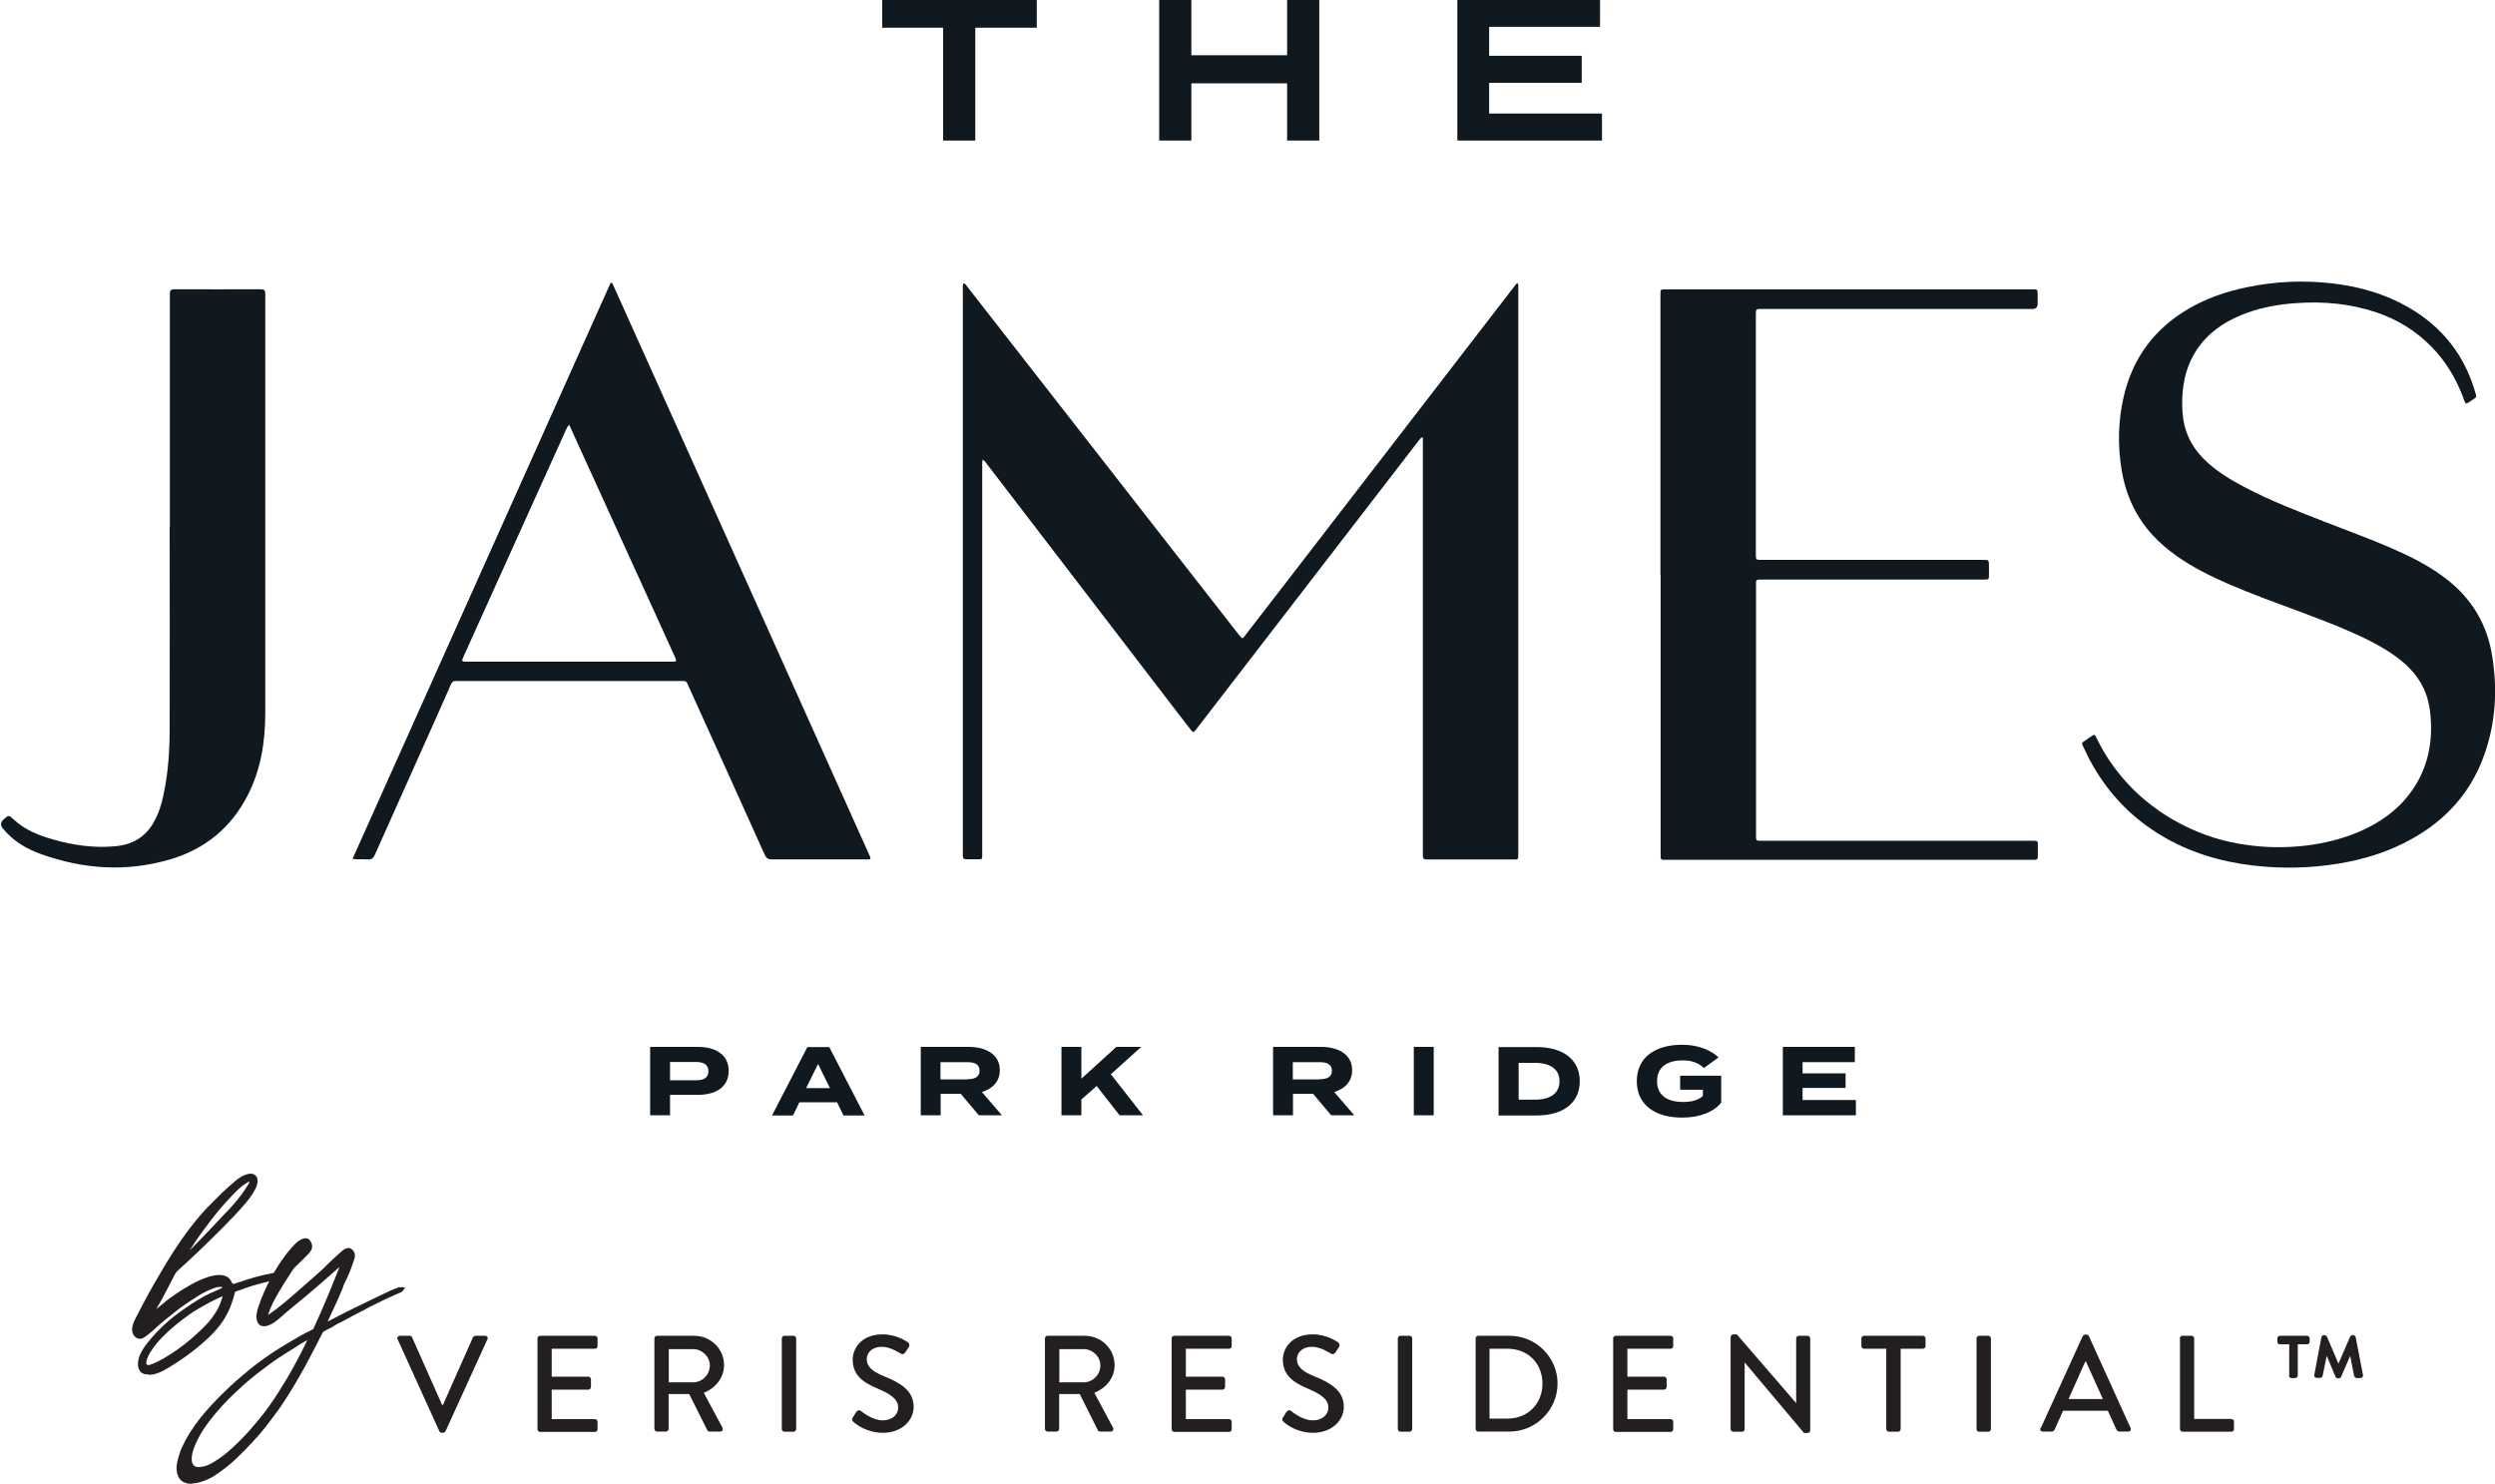 <?xml version="1.0" encoding="UTF-8"?> <svg xmlns="http://www.w3.org/2000/svg" id="Layer_1" data-name="Layer 1" viewBox="0 0 140.42 83.51"><defs><style> .cls-1 { fill: #101820; } .cls-2 { fill: #231f20; } </style></defs><g><g><path class="cls-2" d="M22.38,75.38c-.05-.1,.02-.2,.13-.2h.55c.06,0,.12,.05,.13,.08l1.69,3.81h.05l1.69-3.81s.06-.08,.13-.08h.55c.12,0,.18,.1,.13,.2l-2.36,5.18s-.07,.08-.13,.08h-.08c-.05,0-.11-.04-.13-.08l-2.35-5.18Z"></path><path class="cls-2" d="M30.25,75.33c0-.08,.06-.15,.15-.15h3.08c.08,0,.15,.07,.15,.15v.43c0,.08-.06,.15-.15,.15h-2.43v1.57h2.06c.08,0,.15,.07,.15,.15v.43c0,.08-.07,.15-.15,.15h-2.06v1.66h2.43c.08,0,.15,.07,.15,.15v.42c0,.08-.06,.15-.15,.15h-3.08c-.08,0-.15-.07-.15-.15v-5.1Z"></path><path class="cls-2" d="M36.83,75.33c0-.08,.06-.15,.15-.15h2.09c.92,0,1.68,.73,1.68,1.65,0,.71-.47,1.29-1.14,1.56l1.05,1.96c.05,.1,0,.22-.13,.22h-.6c-.06,0-.11-.04-.12-.07l-1.02-2.04h-1.16v1.96c0,.08-.07,.15-.15,.15h-.5c-.08,0-.15-.07-.15-.15v-5.1Zm2.18,2.47c.5,0,.94-.42,.94-.95,0-.5-.44-.92-.94-.92h-1.37v1.87h1.37Z"></path><path class="cls-2" d="M44,75.33c0-.08,.07-.15,.15-.15h.51c.08,0,.15,.07,.15,.15v5.1c0,.08-.07,.15-.15,.15h-.51c-.08,0-.15-.07-.15-.15v-5.1Z"></path><path class="cls-2" d="M47.99,79.79c.07-.1,.13-.22,.2-.32,.07-.1,.18-.13,.26-.06,.05,.04,.64,.53,1.23,.53,.53,0,.87-.32,.87-.72,0-.46-.4-.75-1.16-1.07-.79-.33-1.4-.74-1.4-1.63,0-.6,.46-1.42,1.69-1.42,.77,0,1.35,.4,1.42,.45,.06,.04,.12,.15,.05,.26-.06,.09-.13,.2-.19,.29-.06,.1-.16,.15-.27,.08-.05-.03-.59-.38-1.04-.38-.65,0-.87,.41-.87,.69,0,.44,.34,.71,.98,.97,.89,.36,1.66,.79,1.66,1.72,0,.8-.72,1.46-1.72,1.46-.94,0-1.53-.49-1.66-.61-.07-.06-.12-.12-.05-.25Z"></path><path class="cls-2" d="M58.81,75.33c0-.08,.06-.15,.15-.15h2.09c.92,0,1.68,.73,1.68,1.65,0,.71-.47,1.29-1.14,1.56l1.05,1.96c.05,.1,0,.22-.13,.22h-.6c-.06,0-.11-.04-.12-.07l-1.02-2.04h-1.16v1.96c0,.08-.07,.15-.15,.15h-.5c-.08,0-.15-.07-.15-.15v-5.1Zm2.18,2.47c.5,0,.94-.42,.94-.95,0-.5-.44-.92-.94-.92h-1.37v1.87h1.37Z"></path><path class="cls-2" d="M65.94,75.33c0-.08,.06-.15,.15-.15h3.08c.08,0,.15,.07,.15,.15v.43c0,.08-.06,.15-.15,.15h-2.43v1.57h2.06c.08,0,.15,.07,.15,.15v.43c0,.08-.07,.15-.15,.15h-2.06v1.66h2.43c.08,0,.15,.07,.15,.15v.42c0,.08-.06,.15-.15,.15h-3.08c-.08,0-.15-.07-.15-.15v-5.1Z"></path><path class="cls-2" d="M72.2,79.79c.07-.1,.13-.22,.2-.32,.07-.1,.18-.13,.26-.06,.05,.04,.64,.53,1.23,.53,.53,0,.87-.32,.87-.72,0-.46-.4-.75-1.16-1.07-.79-.33-1.4-.74-1.4-1.63,0-.6,.46-1.42,1.69-1.42,.77,0,1.35,.4,1.42,.45,.06,.04,.12,.15,.05,.26-.06,.09-.13,.2-.19,.29-.06,.1-.16,.15-.27,.08-.05-.03-.59-.38-1.04-.38-.65,0-.87,.41-.87,.69,0,.44,.34,.71,.98,.97,.89,.36,1.66,.79,1.66,1.72,0,.8-.72,1.46-1.72,1.46-.94,0-1.53-.49-1.66-.61-.07-.06-.12-.12-.05-.25Z"></path><path class="cls-2" d="M78.67,75.33c0-.08,.07-.15,.15-.15h.51c.08,0,.15,.07,.15,.15v5.1c0,.08-.07,.15-.15,.15h-.51c-.08,0-.15-.07-.15-.15v-5.1Z"></path><path class="cls-2" d="M83.05,75.33c0-.08,.06-.15,.14-.15h1.77c1.49,0,2.7,1.21,2.7,2.69s-1.22,2.7-2.7,2.7h-1.77c-.08,0-.14-.07-.14-.15v-5.1Zm1.8,4.51c1.13,0,1.96-.83,1.96-1.97s-.82-1.96-1.96-1.96h-1.02v3.93h1.02Z"></path><path class="cls-2" d="M90.79,75.33c0-.08,.06-.15,.15-.15h3.08c.08,0,.15,.07,.15,.15v.43c0,.08-.06,.15-.15,.15h-2.43v1.57h2.06c.08,0,.15,.07,.15,.15v.43c0,.08-.07,.15-.15,.15h-2.06v1.66h2.43c.08,0,.15,.07,.15,.15v.42c0,.08-.06,.15-.15,.15h-3.08c-.08,0-.15-.07-.15-.15v-5.1Z"></path><path class="cls-2" d="M97.41,75.24c0-.08,.07-.14,.15-.14h.19l3.34,3.87h0v-3.64c0-.08,.06-.15,.15-.15h.49c.08,0,.15,.07,.15,.15v5.18c0,.08-.07,.14-.15,.14h-.2l-3.34-3.97h0v3.75c0,.08-.06,.15-.15,.15h-.49c-.08,0-.15-.07-.15-.15v-5.18Z"></path><path class="cls-2" d="M106.16,75.91h-1.25c-.08,0-.15-.07-.15-.15v-.43c0-.08,.06-.15,.15-.15h3.31c.08,0,.15,.07,.15,.15v.43c0,.08-.06,.15-.15,.15h-1.25v4.52c0,.08-.07,.15-.15,.15h-.51c-.08,0-.15-.07-.15-.15v-4.52Z"></path><path class="cls-2" d="M111.24,75.33c0-.08,.07-.15,.15-.15h.51c.08,0,.15,.07,.15,.15v5.1c0,.08-.07,.15-.15,.15h-.51c-.08,0-.15-.07-.15-.15v-5.1Z"></path><path class="cls-2" d="M114.86,80.37l2.36-5.18s.09-.08,.13-.08h.08s.11,.04,.13,.08l2.35,5.18c.05,.1-.02,.2-.13,.2h-.49c-.09,0-.15-.05-.18-.12l-.48-1.05h-2.52c-.15,.35-.32,.7-.47,1.05-.02,.05-.08,.12-.18,.12h-.49c-.12,0-.18-.1-.13-.2Zm3.49-1.63l-.95-2.11h-.04l-.94,2.11h1.92Z"></path><path class="cls-2" d="M122.68,75.33c0-.08,.06-.15,.15-.15h.51c.08,0,.15,.07,.15,.15v4.53h2.09c.08,0,.15,.07,.15,.15v.42c0,.08-.06,.15-.15,.15h-2.74c-.08,0-.15-.07-.15-.15v-5.1Z"></path><path class="cls-2" d="M128.84,77.41v-1.75h-.52c-.08,0-.15-.06-.15-.15v-.18c0-.08,.07-.15,.15-.15h1.52c.08,0,.15,.07,.15,.15v.18c0,.08-.06,.15-.15,.15h-.52v1.75c0,.08-.07,.15-.15,.15h-.2c-.08,0-.15-.07-.15-.15Zm1.41-.03l.4-2.12c.02-.06,.08-.12,.15-.12h.03s.12,.05,.13,.08l.65,1.53,.66-1.53s.08-.08,.13-.08h.03c.06,0,.13,.05,.15,.12l.41,2.13c.02,.09-.05,.17-.15,.17h-.2c-.07,0-.13-.06-.15-.13l-.22-1.12-.52,1.2s-.08,.07-.12,.07h-.05s-.11-.03-.13-.08l-.5-1.19-.23,1.12c0,.06-.08,.12-.15,.12h-.18c-.1,0-.16-.08-.15-.18Z"></path></g><g><g><path class="cls-2" d="M15.43,71.7c-.35,.06-.7,.14-1.04,.24-.29,.08-.59,.17-.88,.27-.1,.03-.31,.14-.41,.12-.1-.03-.15-.2-.21-.27-.26-.34-.81-.22-1.15-.12-.43,.13-.82,.35-1.2,.57-.35,.2-.68,.42-1.01,.66-.32,.24-.59,.52-.94,.72-.01-.08,.03-.15,.07-.22,.41-.64,.73-1.33,1.09-2,.03-.05,.05-.1,.09-.15,.04-.05,.08-.09,.13-.13,.87-.78,1.7-1.59,2.52-2.42,.44-.44,.88-.89,1.29-1.38,.18-.22,.35-.44,.48-.69,.09-.17,.2-.48,.07-.66-.06-.09-.18-.12-.29-.1-.47,.06-.9,.52-1.23,.81-.27,.24-.51,.5-.77,.75-1.37,1.33-2.36,2.98-3.31,4.62-.12,.21-.24,.41-.35,.62-.17,.33-.35,.66-.52,.99-.14,.28-.38,.64-.34,.97,.02,.19,.19,.38,.37,.35,.08-.01,.15-.06,.22-.11,.35-.26,.66-.58,.99-.85,.31-.25,.62-.51,.94-.75,.34-.27,.71-.49,1.08-.73,.29-.19,.61-.32,.93-.44,.11-.04,.23-.04,.35-.04,.09,0,.17,.04,.18,.16-.1,.07-.21,.13-.33,.18-.24,.1-.48,.2-.71,.32-.53,.28-1.02,.62-1.5,.97-.63,.46-1.19,1-1.68,1.62-.18,.22-.34,.45-.45,.71-.07,.17-.12,.37-.09,.56,.02,.13,.08,.26,.19,.33,.07,.04,.14,.05,.22,.06,.47,.04,.91-.23,1.3-.46,.44-.26,.85-.56,1.25-.87,.55-.42,1.07-.88,1.49-1.43s.67-1.17,.84-1.86c.04-.03,.07-.05,.1-.06,.3-.1,.59-.21,.89-.31,.42-.14,.84-.24,1.27-.33,.01-.08,.01-.15,.03-.23Zm-5.02-1.11c.04-.07,.09-.14,.13-.21,.24-.38,.48-.75,.75-1.11,.42-.56,.84-1.13,1.32-1.65,.41-.45,.84-.96,1.4-1.22,.02,0,.03-.01,.05-.01,.01,0,.03,.01,.03,.03,.06,.08,0,.18-.04,.26-.42,.7-.95,1.31-1.53,1.88-.07,.07-.13,.14-.2,.21-.58,.61-1.16,1.23-1.76,1.82-.05,.05-.13,.12-.2,.14-.02-.05,0-.09,.03-.15Zm2.21,2.46c-.09,.23-.16,.48-.28,.69-.19,.33-.41,.64-.68,.91-.39,.39-.79,.77-1.23,1.1-.48,.36-.99,.7-1.53,.98-.13,.07-.28,.12-.42,.17-.08,.03-.17,.04-.27-.02-.06-.09-.07-.18-.05-.29,.07-.26,.2-.48,.35-.69,.37-.54,.84-.98,1.35-1.4,.23-.19,.47-.38,.72-.55,.38-.27,.79-.49,1.19-.71,.22-.12,.45-.22,.67-.33,.05-.02,.1-.04,.17-.06,0,.08,.03,.15,0,.2Z"></path><path class="cls-2" d="M8.36,77.35s-.07,0-.1,0c-.08,0-.17-.02-.26-.07-.13-.08-.21-.22-.23-.4-.03-.24,.04-.46,.1-.61,.12-.29,.3-.53,.46-.73,.49-.61,1.06-1.16,1.7-1.63,.57-.42,1.05-.73,1.51-.98,.21-.11,.43-.21,.72-.33,.1-.04,.18-.08,.26-.14-.01-.02-.03-.03-.07-.03h0c-.1,0-.22,0-.32,.04-.26,.09-.6,.23-.92,.43l-.25,.16c-.28,.18-.56,.36-.83,.56-.25,.19-.49,.39-.73,.58l-.21,.17c-.14,.11-.28,.24-.41,.36-.19,.17-.38,.34-.59,.49-.07,.05-.16,.11-.26,.13-.1,.01-.2-.02-.29-.08-.11-.08-.18-.21-.2-.35-.04-.3,.13-.61,.27-.88,.03-.05,.05-.1,.08-.15,.17-.33,.34-.66,.52-.99,.11-.2,.22-.4,.33-.59l.02-.03c.97-1.69,1.96-3.31,3.33-4.64,.08-.08,.17-.17,.25-.25,.17-.17,.34-.34,.52-.5,.05-.04,.1-.09,.16-.14,.31-.28,.7-.64,1.12-.69,.16-.02,.3,.03,.38,.14,.18,.25,0,.64-.07,.76-.12,.23-.28,.46-.49,.71-.42,.51-.89,.98-1.29,1.39-.74,.74-1.61,1.6-2.53,2.42-.04,.04-.08,.07-.12,.12-.03,.04-.05,.09-.08,.13-.1,.19-.19,.37-.29,.56-.24,.46-.48,.94-.76,1.39,.12-.09,.23-.18,.35-.28,.11-.09,.22-.19,.34-.28,.33-.24,.67-.47,1.01-.67,.37-.22,.78-.44,1.22-.58,.61-.19,1.03-.14,1.25,.15,.02,.03,.04,.07,.06,.11,.03,.05,.06,.12,.1,.13,.05,.01,.19-.05,.25-.07,.04-.02,.08-.03,.11-.04h.03c.28-.1,.56-.19,.85-.27,.36-.1,.71-.18,1.05-.24l.14-.02-.04,.14s-.01,.09-.02,.13c0,.03,0,.06,0,.09v.07s-.07,.01-.07,.01c-.46,.09-.87,.2-1.26,.32-.23,.08-.47,.16-.7,.24l-.19,.07s-.02,.01-.04,.02h0c-.19,.78-.45,1.35-.85,1.87-.37,.48-.85,.94-1.51,1.45-.48,.37-.88,.64-1.26,.87l-.03,.02c-.36,.22-.77,.46-1.22,.46Zm4.08-5.11c.15,0,.26,.09,.27,.25v.05s-.04,.03-.04,.03c-.1,.08-.22,.14-.35,.19-.28,.11-.5,.21-.7,.32-.46,.24-.93,.55-1.49,.96-.63,.46-1.18,1-1.66,1.6-.15,.19-.32,.42-.44,.69-.05,.13-.11,.32-.09,.51,.01,.12,.07,.21,.15,.26,.04,.03,.1,.04,.18,.05,.43,.03,.84-.21,1.21-.43l.03-.02c.38-.22,.77-.5,1.24-.86,.64-.49,1.11-.94,1.47-1.41,.39-.5,.64-1.06,.82-1.83v-.04s.08-.04,.08-.04c.03-.02,.05-.03,.08-.04l.19-.07c.23-.08,.47-.17,.7-.24,.37-.12,.77-.22,1.21-.32,0,0,0,0,0-.01,0,0,0-.01,0-.02-.29,.05-.59,.13-.9,.21-.28,.08-.56,.17-.84,.25h-.03s-.06,.03-.09,.05c-.15,.06-.28,.11-.37,.08-.11-.03-.17-.14-.21-.23-.02-.03-.03-.06-.05-.08-.21-.27-.68-.2-1.04-.08-.42,.13-.81,.35-1.18,.56-.34,.2-.68,.42-1,.66-.12,.09-.23,.18-.33,.27-.19,.16-.39,.33-.62,.46l-.11,.06-.02-.13c-.02-.12,.04-.22,.09-.29,.29-.46,.55-.96,.8-1.44,.1-.19,.19-.37,.29-.56,.03-.06,.06-.11,.1-.16,.04-.06,.1-.1,.14-.14,.21-.18,.41-.37,.61-.56-.04,.03-.08,.05-.12,.06l-.09,.02-.03-.08c-.03-.09,0-.17,.04-.23h0s.13-.21,.13-.21c.2-.31,.46-.72,.75-1.11l.04-.05c.4-.54,.82-1.1,1.29-1.6l.14-.15c.38-.42,.78-.86,1.3-1.1,.02-.01,.06-.03,.11-.02,.04,0,.07,.03,.09,.06,.1,.14,0,.31-.03,.37-.37,.62-.88,1.24-1.54,1.9-.04,.04-.08,.08-.12,.12-.03,.03-.05,.06-.08,.09-.55,.58-1.11,1.17-1.69,1.75,.62-.58,1.2-1.16,1.72-1.68,.4-.4,.86-.87,1.28-1.37,.2-.24,.35-.46,.47-.68,.1-.19,.17-.44,.08-.56-.04-.06-.13-.07-.2-.07-.36,.05-.73,.38-1.02,.65-.06,.05-.11,.1-.16,.15-.18,.16-.35,.33-.51,.49-.08,.08-.17,.17-.25,.25-1.35,1.31-2.33,2.93-3.3,4.6l-.02,.03c-.11,.19-.22,.39-.33,.59-.17,.33-.35,.66-.51,.99-.02,.05-.05,.1-.08,.15-.13,.24-.28,.52-.25,.76,.01,.09,.06,.17,.12,.22,.03,.02,.08,.05,.14,.04,.06,0,.12-.05,.18-.09,.2-.15,.39-.32,.57-.48,.14-.12,.27-.25,.42-.36l.21-.17c.24-.2,.49-.4,.73-.59,.27-.21,.56-.39,.84-.57l.25-.16c.33-.21,.68-.35,.95-.45,.12-.05,.26-.05,.38-.05h0Zm1.6-5.75c-.47,.23-.84,.65-1.21,1.05l-.14,.15c-.46,.5-.87,1.05-1.27,1.59l-.04,.05c-.27,.37-.52,.75-.71,1.05,.55-.55,1.09-1.12,1.61-1.67,.03-.03,.05-.06,.08-.09,.04-.04,.08-.09,.12-.13,.65-.64,1.15-1.25,1.51-1.86,.04-.06,.05-.11,.05-.14Zm-5.67,10.53c-.06,0-.13-.01-.2-.06l-.03-.03c-.08-.11-.1-.23-.06-.36,.07-.27,.21-.51,.36-.72,.39-.58,.91-1.04,1.36-1.42,.22-.18,.47-.37,.73-.56,.34-.24,.71-.45,1.06-.64l.14-.08c.16-.09,.34-.17,.5-.25l.17-.08s.07-.03,.12-.04l.18-.06v.12s.01,.05,.01,.07c0,.06,.02,.11,0,.17l-.05,.14c-.07,.19-.14,.38-.24,.56-.21,.37-.44,.68-.69,.93-.32,.33-.76,.75-1.24,1.11-.57,.43-1.06,.74-1.54,.99-.14,.07-.28,.12-.43,.18-.04,.01-.09,.03-.15,.03Zm-.09-.21c.06,.03,.12,.02,.17,0,.14-.05,.28-.1,.41-.17,.48-.24,.96-.55,1.51-.97,.47-.36,.9-.77,1.22-1.1,.24-.24,.45-.53,.66-.89,.09-.16,.16-.35,.22-.53l.05-.15s0-.02,0-.04c-.02,0-.04,.01-.05,.02l-.18,.08c-.16,.08-.33,.16-.49,.24l-.14,.08c-.35,.19-.71,.39-1.04,.63-.26,.18-.5,.37-.72,.55-.44,.37-.95,.82-1.33,1.38-.16,.23-.27,.43-.33,.67-.02,.08-.01,.13,.02,.19Z"></path></g><g><path class="cls-2" d="M22.62,72.57c-.08,.11-.18,.13-.26,.17-.09,.04-.18,.08-.27,.12-.1,.05-.2,.09-.3,.14-.09,.04-.18,.08-.27,.12-.09,.04-.17,.09-.26,.14-.09,.04-.18,.08-.26,.13-.1,.05-.2,.09-.29,.14-.09,.04-.17,.09-.26,.14s-.17,.09-.26,.13c-.09,.05-.17,.09-.26,.14-.1,.05-.19,.1-.29,.15-.09,.04-.17,.09-.26,.14-.09,.05-.17,.09-.26,.14s-.18,.09-.26,.13c-.1,.05-.19,.11-.28,.16-.09,.05-.17,.09-.26,.13-.09,.05-.17,.1-.25,.14-.35,.67-.67,1.31-1.02,1.93-.41,.75-.85,1.49-1.33,2.2-.27,.4-.57,.79-.87,1.17-.5,.64-1.07,1.23-1.65,1.79-.38,.36-.79,.68-1.22,.97-.25,.16-.52,.28-.8,.36-.22,.07-.45,.09-.68,.03-.22-.05-.36-.2-.42-.41-.06-.19-.06-.38-.03-.58,.05-.3,.14-.59,.27-.87,.27-.6,.63-1.14,1.03-1.65,.36-.46,.77-.88,1.18-1.3,.37-.38,.77-.73,1.17-1.08,.45-.39,.92-.75,1.41-1.1,.54-.38,1.12-.71,1.68-1.05,.26-.16,.54-.28,.81-.43,.03-.02,.05-.03,.1-.06,.57-1.21,1.08-2.46,1.58-3.75-.14,.03-.21,.1-.28,.16-.57,.49-1.12,.99-1.7,1.47-.4,.34-.81,.67-1.22,1.01-.33,.27-.74,.73-1.18,.8-.06,0-.13,0-.19-.02-.08-.03-.14-.11-.17-.19-.08-.23-.02-.51,.05-.73,.19-.6,.46-1.17,.76-1.72,.12-.23,.26-.45,.4-.67,.27-.42,.57-.82,.93-1.17,.11-.11,.39-.31,.57-.26,.11,.03,.16,.15,.2,.26,.09,.27-.22,.5-.39,.68-.17,.18-.36,.35-.54,.52-.05,.05-.09,.09-.13,.15-.36,.54-.71,1.09-1.02,1.66-.17,.3-.31,.64-.4,.98,0,.03-.02,.06,0,.09,.03,.03,.08,.01,.12-.02,.83-.57,1.56-1.25,2.32-1.91,.26-.23,.52-.46,.78-.69,.11-.1,.22-.21,.33-.32,.25-.23,.49-.46,.74-.68,.1-.09,.22-.18,.37-.17,.1,.04,.18,.1,.21,.19,.04,.1,.03,.21,0,.32-.16,.47-.33,.94-.56,1.38-.04,.08-.06,.18-.09,.27-.11,.26-.23,.52-.34,.77-.17,.37-.34,.75-.51,1.12-.01,.03,0,.06-.01,.09,.05,.06,.1,.02,.15,0,.46-.23,.91-.47,1.36-.69,.73-.36,1.46-.71,2.2-1.06,.15-.07,.3-.12,.46-.17,.03-.01,.08,0,.15,.01Zm-5.1,2.68c-.12,.05-.19,.07-.25,.1-.21,.12-.42,.24-.62,.37-.51,.33-1.03,.64-1.52,1.01-.49,.36-.97,.73-1.42,1.13-.58,.51-1.12,1.05-1.62,1.64-.35,.42-.69,.85-.94,1.33-.14,.28-.28,.56-.36,.86-.05,.18-.08,.39-.05,.58,.02,.11,.06,.21,.14,.28,.09,.08,.21,.11,.33,.11,.44,0,.82-.24,1.17-.47,.53-.36,.99-.81,1.44-1.26,.31-.31,.58-.65,.86-.98,.41-.49,.77-1.01,1.12-1.55,.31-.48,.6-.98,.88-1.49,.29-.53,.57-1.07,.85-1.68Z"></path><path class="cls-2" d="M10.78,83.51c-.1,0-.21-.01-.3-.04-.25-.06-.41-.23-.49-.48-.06-.2-.07-.41-.03-.62,.06-.31,.15-.61,.27-.89,.25-.55,.59-1.1,1.04-1.67,.38-.48,.81-.93,1.19-1.31,.33-.33,.7-.68,1.18-1.08,.49-.42,.95-.78,1.42-1.1,.45-.32,.94-.61,1.4-.88l.29-.17c.18-.11,.37-.21,.56-.3,.09-.04,.17-.09,.25-.13,.02,0,.03-.02,.06-.04h.01c.57-1.21,1.06-2.44,1.48-3.5l-.02,.02-.02,.02c-.2,.17-.4,.35-.59,.52-.37,.32-.73,.64-1.1,.95-.4,.34-.81,.67-1.22,1.01-.07,.06-.15,.13-.23,.2-.29,.26-.62,.56-.99,.62-.09,.01-.17,0-.24-.02-.1-.04-.18-.13-.22-.24-.1-.27-.02-.58,.05-.79,.18-.56,.43-1.13,.76-1.74,.13-.23,.26-.46,.4-.67,.32-.49,.62-.87,.94-1.19,.1-.1,.41-.35,.65-.29,.15,.04,.22,.19,.27,.32,.09,.28-.15,.52-.32,.68-.03,.03-.06,.06-.09,.09-.11,.12-.23,.23-.35,.35-.06,.06-.12,.12-.19,.18-.04,.04-.08,.08-.11,.13-.34,.52-.7,1.08-1.02,1.66-.16,.3-.3,.62-.38,.9,.63-.43,1.21-.94,1.77-1.43,.17-.15,.34-.3,.51-.45,.26-.23,.52-.46,.78-.69,.06-.05,.12-.11,.17-.17,.05-.05,.1-.1,.15-.15,.25-.23,.49-.46,.74-.68,.11-.1,.24-.2,.42-.2h.04c.13,.05,.22,.14,.27,.25,.06,.14,.03,.28,0,.38-.14,.43-.32,.92-.57,1.39-.02,.04-.03,.08-.05,.13-.01,.05-.03,.09-.04,.13-.11,.26-.23,.52-.34,.78-.09,.19-.17,.37-.26,.56-.08,.17-.16,.35-.24,.52,.17-.09,.33-.17,.48-.25,.29-.15,.58-.3,.87-.44,.73-.36,1.46-.71,2.2-1.06,.12-.06,.26-.1,.38-.15l.08-.03s.09,0,.13,0c.02,0,.03,0,.06,0l.16,.02-.09,.13c-.08,.11-.17,.15-.25,.18-.02,0-.03,.01-.05,.02-.05,.03-.11,.05-.16,.07l-.4,.18c-.09,.04-.18,.08-.26,.12-.04,.02-.08,.04-.12,.06-.05,.02-.09,.05-.14,.07-.08,.04-.15,.07-.23,.11l-.14,.07c-.06,.03-.12,.06-.18,.09-.05,.03-.1,.05-.15,.08l-.1,.06c-.05,.03-.11,.06-.16,.08l-.21,.11c-.05,.03-.1,.05-.15,.08-.05,.03-.1,.05-.16,.08l-.13,.07s-.1,.05-.15,.08l-.11,.06c-.09,.05-.17,.09-.26,.14l-.11,.05c-.05,.03-.1,.05-.15,.08-.05,.03-.1,.06-.15,.09-.04,.03-.09,.05-.13,.08-.04,.02-.08,.04-.12,.06-.05,.02-.09,.05-.14,.07-.06,.03-.11,.06-.16,.09l-.06,.04c-.11,.2-.21,.4-.31,.6-.23,.45-.46,.88-.69,1.31-.45,.83-.89,1.55-1.33,2.21-.27,.4-.57,.78-.87,1.18-.44,.56-.95,1.11-1.66,1.8-.35,.34-.76,.66-1.24,.98-.23,.15-.5,.27-.82,.37-.14,.04-.29,.07-.42,.07Zm8.64-12.53l-.06,.16c-.44,1.13-.96,2.45-1.58,3.76v.02s-.07,.04-.07,.04c-.03,.02-.05,.03-.07,.05-.09,.04-.17,.09-.26,.13-.18,.09-.37,.19-.54,.29l-.29,.17c-.46,.28-.94,.56-1.39,.88-.46,.32-.92,.68-1.4,1.09-.47,.4-.84,.74-1.17,1.07-.37,.38-.8,.82-1.17,1.29-.44,.56-.78,1.1-1.02,1.63-.12,.27-.21,.55-.26,.85-.03,.18-.02,.36,.03,.54,.06,.19,.17,.3,.35,.35,.2,.05,.4,.04,.63-.03,.31-.09,.56-.21,.78-.35,.47-.31,.87-.62,1.21-.95,.71-.68,1.21-1.23,1.64-1.78,.3-.39,.6-.77,.87-1.17,.44-.65,.87-1.37,1.32-2.19,.23-.43,.46-.86,.69-1.31,.11-.21,.21-.41,.33-.63v-.02s.12-.06,.12-.06c.05-.03,.11-.07,.17-.1,.05-.03,.1-.05,.14-.07,.04-.02,.08-.04,.12-.06,.04-.02,.08-.05,.13-.07,.05-.03,.1-.06,.16-.09,.05-.03,.11-.05,.16-.08l.1-.05c.09-.04,.17-.09,.26-.13l.1-.06s.03-.02,.05-.03c-.17,.09-.34,.17-.5,.26-.16,.08-.33,.17-.49,.25-.05,.03-.16,.09-.26-.02l-.03-.03v-.04s.01-.08,.03-.11c.09-.19,.17-.37,.26-.56,.09-.19,.17-.37,.26-.56,.12-.26,.23-.51,.34-.77,.02-.04,.03-.07,.04-.11,.02-.06,.03-.11,.06-.17,.25-.46,.42-.94,.56-1.36,.04-.11,.04-.18,.01-.25-.02-.06-.07-.11-.14-.14-.1,0-.19,.06-.29,.15-.25,.23-.5,.45-.74,.68-.05,.05-.1,.1-.15,.14-.06,.06-.12,.12-.18,.17-.26,.23-.52,.46-.78,.69-.17,.15-.34,.3-.51,.44-.57,.5-1.17,1.02-1.82,1.47-.11,.08-.2,.05-.25,0-.05-.06-.03-.14-.02-.17,.09-.32,.23-.66,.41-1,.32-.58,.68-1.15,1.03-1.67,.04-.06,.09-.12,.14-.16,.06-.06,.12-.12,.19-.18,.12-.11,.23-.22,.34-.34,.03-.03,.06-.06,.1-.1,.15-.15,.33-.32,.27-.49-.02-.08-.07-.18-.13-.2-.12-.03-.36,.12-.48,.24-.31,.3-.6,.67-.91,1.15-.14,.21-.27,.44-.39,.66-.32,.6-.57,1.16-.75,1.71-.06,.19-.13,.46-.05,.67,.02,.07,.07,.11,.12,.14,.04,.02,.08,.02,.14,0,.31-.05,.62-.33,.9-.57,.08-.08,.17-.15,.24-.21,.41-.33,.82-.66,1.22-1,.37-.31,.74-.63,1.1-.95,.2-.17,.4-.35,.59-.52l.02-.02c.07-.06,.15-.13,.3-.16l.17-.03Zm-8.22,11.79h0c-.16,0-.3-.05-.39-.14-.11-.1-.15-.24-.17-.34-.04-.23,0-.47,.05-.62,.09-.31,.23-.61,.37-.88,.26-.5,.61-.94,.95-1.35,.44-.53,.98-1.07,1.63-1.65,.47-.41,.96-.79,1.43-1.13,.37-.27,.75-.52,1.13-.76,.13-.08,.26-.17,.39-.25,.18-.12,.38-.23,.56-.33l.07-.04s.09-.04,.15-.07c.03-.01,.06-.02,.1-.04l.22-.08-.1,.21c-.25,.55-.52,1.07-.85,1.69-.3,.55-.59,1.04-.88,1.49-.4,.62-.76,1.11-1.13,1.55l-.14,.17c-.23,.27-.46,.56-.72,.82-.42,.42-.9,.9-1.45,1.27-.38,.26-.77,.49-1.22,.49Zm6.12-7.35s-.01,0-.02,0l-.07,.04c-.18,.1-.37,.21-.55,.33-.13,.09-.26,.17-.4,.25-.37,.24-.76,.48-1.12,.75-.46,.34-.95,.71-1.41,1.12-.64,.57-1.17,1.1-1.61,1.63-.35,.42-.68,.84-.93,1.32-.16,.3-.28,.56-.36,.85-.04,.14-.08,.35-.05,.54,.01,.07,.04,.16,.11,.23,.06,.06,.16,.09,.27,.09h0c.4,0,.75-.21,1.11-.45,.54-.36,1.01-.83,1.42-1.25,.25-.25,.48-.53,.71-.8l.14-.17c.36-.43,.72-.92,1.11-1.54,.29-.45,.58-.93,.88-1.48,.29-.53,.53-.99,.75-1.47Z"></path></g></g></g><g><polygon class="cls-1" points="49.65 0 49.65 1.56 53.08 1.56 53.08 7.91 54.89 7.91 54.89 1.56 58.35 1.56 58.35 0 49.65 0"></polygon><polygon class="cls-1" points="72.44 0 72.44 3.11 67.05 3.11 67.05 0 65.24 0 65.24 7.91 67.05 7.91 67.05 4.69 72.44 4.69 72.44 7.91 74.25 7.91 74.25 0 72.44 0"></polygon><polygon class="cls-1" points="82.02 0 82.02 7.91 90.16 7.91 90.16 6.39 83.81 6.39 83.81 4.66 89.02 4.66 89.02 3.14 83.81 3.14 83.81 1.51 90.05 1.51 90.05 0 82.02 0"></polygon><path class="cls-1" d="M39.87,60.29c0-.39-.29-.52-.7-.52h-1.46v1.03h1.46c.42,0,.7-.13,.7-.51m1.14-.02c0,.9-.7,1.35-1.75,1.35h-1.55v1.15h-1.12v-3.85h2.67c1.05,0,1.75,.46,1.75,1.35"></path><path class="cls-1" d="M46.71,61.24l-.67-1.36-.67,1.36h1.34Zm.39,.8h-2.11l-.36,.74h-1.18l1.99-3.85h1.23l1.99,3.85h-1.19l-.36-.74Z"></path><path class="cls-1" d="M54.44,60.74c.4,0,.69-.11,.69-.48s-.29-.48-.69-.48h-1.51v.97h1.51Zm.65,2.03l-1.02-1.21h-1.13v1.21h-1.12v-3.85h2.7c.98,0,1.75,.43,1.75,1.31,0,.64-.41,1.05-1.01,1.23l1.13,1.31h-1.3Z"></path><polygon class="cls-1" points="63.01 62.77 61.72 61.12 60.86 61.88 60.86 62.77 59.74 62.77 59.74 58.92 60.86 58.92 60.86 60.71 62.83 58.92 64.23 58.92 62.52 60.46 64.33 62.77 63.01 62.77"></polygon><path class="cls-1" d="M74.27,60.74c.4,0,.69-.11,.69-.48s-.29-.48-.69-.48h-1.51v.97h1.51Zm.65,2.03l-1.02-1.21h-1.13v1.21h-1.12v-3.85h2.7c.98,0,1.75,.43,1.75,1.31,0,.64-.41,1.05-1.01,1.23l1.13,1.31h-1.3Z"></path><rect class="cls-1" x="79.57" y="58.92" width="1.12" height="3.85"></rect><path class="cls-1" d="M87.77,60.85c0-.68-.54-1.03-1.36-1.03h-.94v2.07h.94c.82,0,1.36-.35,1.36-1.03m1.14,0c0,1.21-.94,1.92-2.42,1.92h-2.15v-3.85h2.15c1.48,0,2.42,.71,2.42,1.92"></path><path class="cls-1" d="M96.88,62.05c-.41,.51-1.17,.85-2.2,.85-1.58,0-2.56-.75-2.56-2.05s.98-2.05,2.56-2.05c.95,0,1.64,.34,2.04,.71l-.82,.6c-.33-.3-.68-.43-1.19-.43-.93,0-1.45,.41-1.45,1.17s.53,1.17,1.46,1.17c.47,0,.85-.09,1.12-.34v-.35h-1.28v-.79h2.31v1.5Z"></path><polygon class="cls-1" points="104.45 61.91 104.45 62.77 100.34 62.77 100.34 58.92 104.39 58.92 104.39 59.78 101.45 59.78 101.45 60.41 103.87 60.41 103.87 61.23 101.45 61.23 101.45 61.91 104.45 61.91"></polygon></g><path class="cls-1" d="M85.41,15.93c.06,.11,.04,.2,.04,.3,0,10.6,0,21.2,0,31.8,0,.38,.01,.34-.34,.34-1.56,0-3.12,0-4.67,0-.06,0-.11,0-.17,0-.13,0-.19-.05-.19-.18,0-.09,0-.19,0-.28V24.61c-.13,.03-.17,.11-.22,.17-1.71,2.21-3.41,4.42-5.11,6.63-2.46,3.2-4.93,6.39-7.39,9.59-.02,.03-.05,.06-.07,.09-.12,.14-.14,.14-.26,0-.25-.32-.5-.65-.75-.97-3.57-4.66-7.14-9.32-10.71-13.97-.07-.09-.13-.2-.26-.28-.04,.14-.03,.26-.03,.38,0,7.24,0,14.47,0,21.71,0,.46,.05,.4-.41,.4-.17,0-.34,0-.51,0-.12,0-.17-.06-.17-.17,0-.08,0-.15,0-.23,0-10.55,0-21.1,0-31.65,0-.12-.02-.24,.03-.36,.12,.01,.15,.1,.2,.16,2.99,3.83,5.98,7.67,8.97,11.5,2.11,2.7,4.22,5.41,6.33,8.11,.01,.02,.02,.03,.04,.04,.16,.2,.17,.21,.32,0,.73-.94,1.45-1.88,2.18-2.82,3.8-4.93,7.61-9.87,11.41-14.8,.52-.67,1.03-1.34,1.55-2.01,.06-.07,.1-.16,.21-.22"></path><path class="cls-1" d="M93.45,32.32c0-5.2,0-10.41,0-15.61,0-.49-.03-.42,.43-.42,6.8,0,13.61,0,20.41,0,.42,0,.38-.05,.39,.38,0,.14,0,.28,0,.43q0,.29-.3,.29c-.08,0-.15,0-.23,0-4.97,0-9.94,0-14.91,0-.44,0-.42-.04-.42,.41,0,4.44,0,8.87,0,13.31,0,.43-.02,.4,.4,.4,4.1,0,8.19,0,12.29,0,.47,0,.42-.02,.43,.44,0,.13,0,.27,0,.4,0,.26-.01,.26-.28,.27-.08,0-.15,0-.23,0-4.06,0-8.11,0-12.17,0-.49,0-.43-.03-.43,.42,0,4.62,0,9.23,0,13.85,0,.47-.05,.43,.43,.43,5.01,0,10.01,0,15.02,0,.47,0,.41-.03,.41,.42,0,.15,0,.3,0,.46,0,.15-.06,.2-.2,.19-.07,0-.13,0-.2,0-6.8,0-13.61,0-20.41,0-.45,0-.42,.06-.42-.41,0-5.21,0-10.43,0-15.64"></path><path class="cls-1" d="M32.03,23.91c-.11,.11-.14,.21-.19,.31-1.91,4.22-3.81,8.44-5.72,12.66-.17,.38-.16,.36,.23,.36,3.78,0,7.56,0,11.34,0,.06,0,.11,0,.17,0,.21,0,.22-.02,.15-.21-.02-.04-.04-.09-.06-.13-.36-.79-.72-1.59-1.08-2.38-1.44-3.16-2.88-6.32-4.32-9.48-.16-.36-.33-.72-.51-1.12m16.95,24.42c-.1,.05-.19,.03-.27,.03-1.76,0-3.52,0-5.27,0-.21,0-.32-.06-.41-.26-1.42-3.16-2.85-6.31-4.28-9.47-.03-.06-.06-.12-.08-.18-.04-.09-.1-.13-.2-.13-.07,0-.13,0-.2,0h-12.48s-.08,0-.11,0c-.17-.02-.25,.05-.32,.21-.27,.62-.55,1.23-.82,1.85-1.15,2.56-2.3,5.13-3.44,7.69-.09,.21-.2,.32-.44,.29-.26-.03-.53,.02-.83-.03,4.85-10.83,9.69-21.63,14.53-32.43,.03,0,.04,0,.05,.01,0,0,.02,0,.02,.01,.02,.02,.04,.04,.05,.07,4.83,10.74,9.66,21.48,14.48,32.22,.01,.02,0,.05,.02,.1"></path><path class="cls-1" d="M138.79,22.71c-.11-.12-.13-.26-.18-.39-.4-1.05-.97-1.99-1.76-2.8-.88-.9-1.92-1.54-3.11-1.94-1.46-.49-2.96-.63-4.5-.52-.93,.06-1.85,.22-2.73,.53-1.03,.37-1.94,.9-2.64,1.77-.63,.79-.94,1.7-1.03,2.7-.04,.49-.04,.99,.03,1.48,.14,1.01,.63,1.84,1.39,2.51,.63,.56,1.34,.99,2.09,1.38,1.46,.77,2.99,1.35,4.52,1.95,1.22,.48,2.45,.92,3.65,1.44,1.01,.44,2,.92,2.9,1.57,1.5,1.07,2.46,2.49,2.8,4.3,.37,2.04,.26,4.05-.48,6-.76,2-2.13,3.48-3.99,4.52-1.28,.72-2.66,1.15-4.11,1.39-1.61,.27-3.23,.3-4.86,.11-1.84-.22-3.58-.74-5.18-1.71-1.59-.96-2.84-2.24-3.77-3.84-.21-.35-.39-.72-.56-1.09-.11-.25-.17-.23,.13-.42,.1-.07,.2-.14,.3-.21,.18-.12,.2-.11,.29,.09,.26,.53,.55,1.04,.9,1.52,1.03,1.44,2.34,2.55,3.92,3.36,1.16,.6,2.39,.98,3.68,1.15,1.07,.15,2.14,.16,3.21,.04,1.06-.12,2.09-.37,3.08-.79,1.13-.49,2.13-1.18,2.87-2.18,.84-1.13,1.2-2.42,1.17-3.82-.01-.58-.08-1.15-.27-1.71-.32-.91-.94-1.59-1.71-2.15-.8-.58-1.68-1.01-2.57-1.4-1.65-.72-3.34-1.3-5.02-1.94-1.14-.44-2.28-.9-3.36-1.47-.99-.53-1.92-1.15-2.7-1.98-.99-1.06-1.56-2.32-1.79-3.75-.22-1.36-.19-2.73,.12-4.07,.5-2.18,1.72-3.83,3.65-4.96,1.02-.6,2.12-.97,3.27-1.21,1.62-.34,3.26-.41,4.9-.21,1.49,.18,2.92,.59,4.23,1.35,1.9,1.1,3.15,2.7,3.75,4.81,.07,.23,.06,.24-.13,.36-.13,.09-.26,.19-.42,.25"></path><path class="cls-1" d="M9.56,29.67c0-4.37,0-8.73,0-13.1,0-.22,.04-.29,.28-.29,1.61,.01,3.21,0,4.82,0,.19,0,.27,.04,.27,.25,0,7.86,0,15.72,0,23.58,0,1.62-.24,3.19-.99,4.65-.93,1.82-2.39,3.02-4.34,3.6-2.46,.73-4.89,.57-7.29-.29-.79-.28-1.51-.7-2.07-1.35-.03-.03-.06-.07-.09-.1q-.2-.26,.04-.49c.3-.27,.29-.27,.59,0,.62,.58,1.39,.88,2.18,1.11,1.15,.33,2.32,.5,3.51,.39,.94-.08,1.69-.49,2.17-1.33,.28-.49,.45-1.01,.56-1.56,.27-1.25,.35-2.52,.35-3.78,.01-3.76,0-7.53,0-11.29h0Z"></path></svg> 